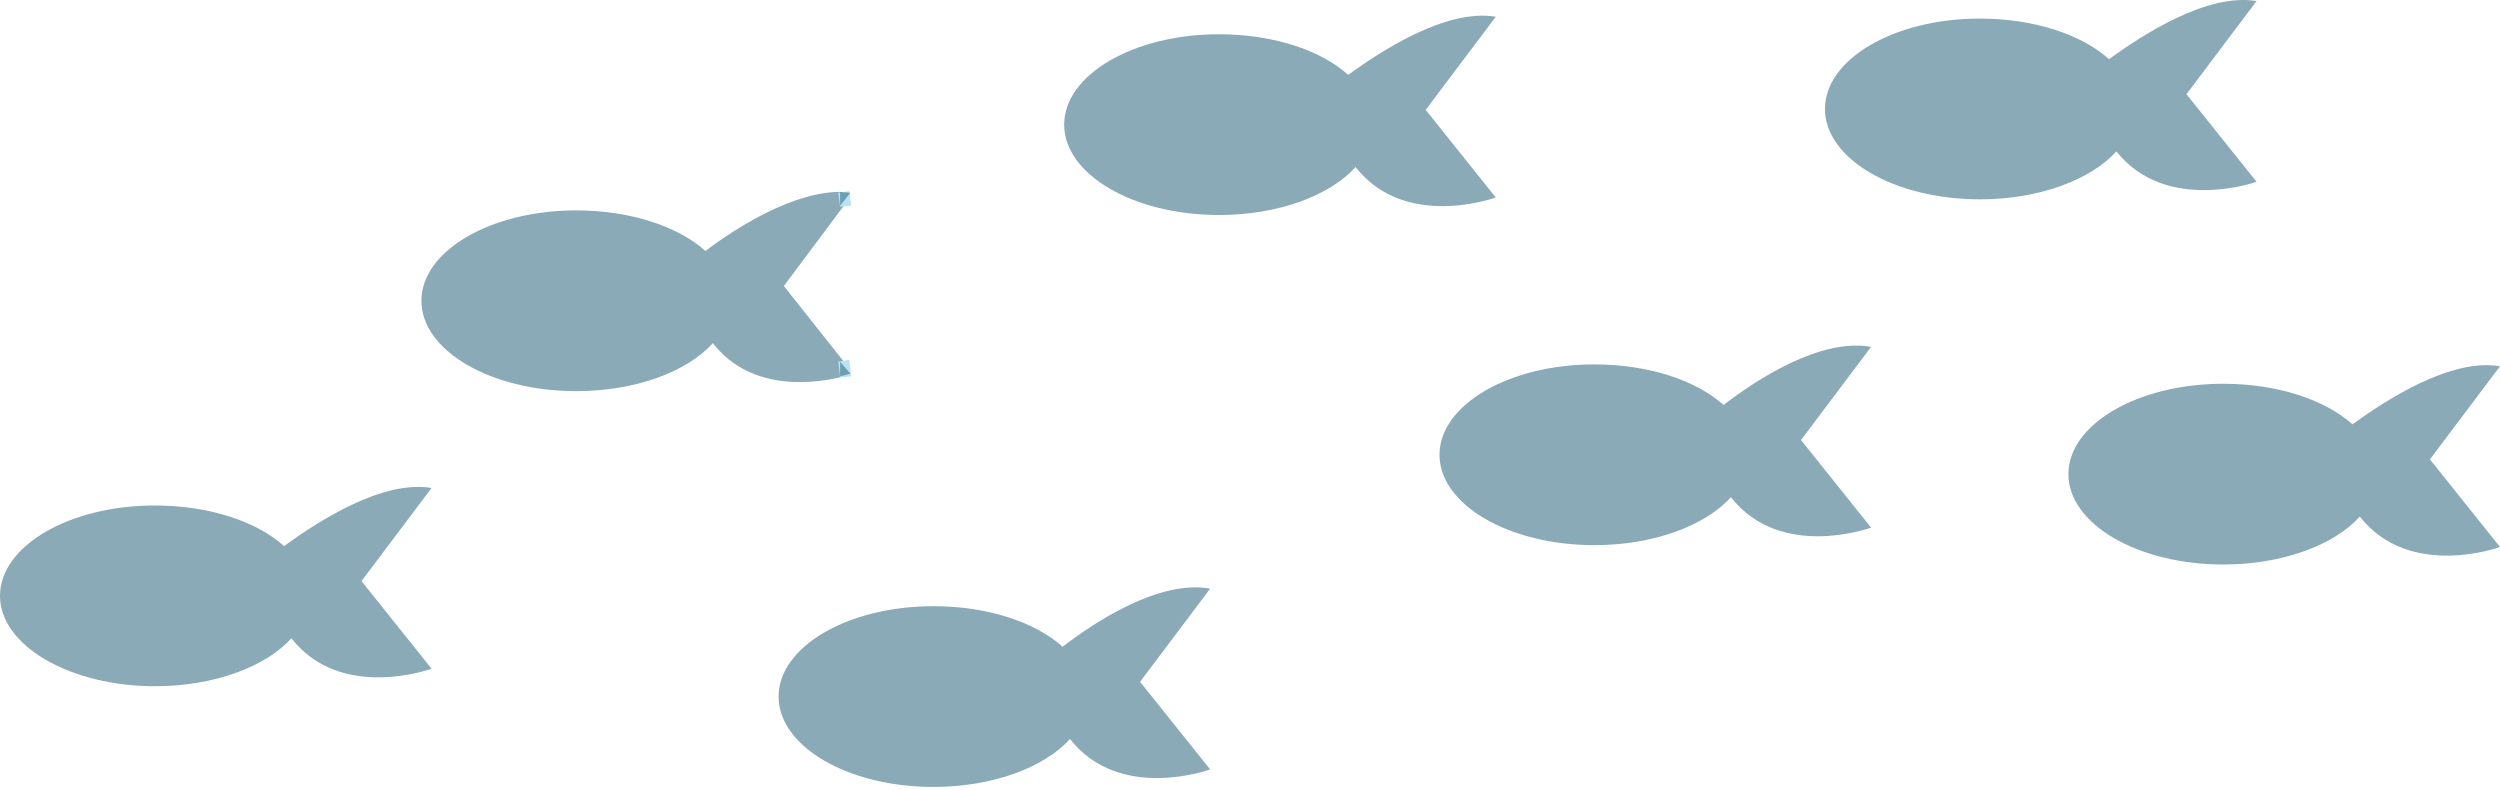 <?xml version="1.0" encoding="UTF-8"?> <svg xmlns="http://www.w3.org/2000/svg" width="484" height="153" viewBox="0 0 484 153" fill="none"> <g opacity="0.6"> <path d="M136.577 48.588C131.221 43.768 121.938 40.733 111.583 40.733C94.979 40.733 81.589 48.588 81.589 58.229C81.589 67.869 94.979 75.725 111.583 75.725C123.009 75.725 133.007 71.976 138.006 66.441C145.683 76.26 158.537 74.118 163.357 72.868V70.012L151.753 55.372L163.357 39.84V37.162C153.895 36.805 142.469 44.125 136.577 48.588Z" fill="#3A7186"></path> </g> <g opacity="0.6"> <path d="M29.994 132.854C41.419 132.854 51.417 129.105 56.416 123.571C66.057 135.889 83.553 129.462 83.553 129.462L69.984 112.501L83.553 94.47C73.912 92.863 61.415 101.075 54.988 105.717C49.632 100.897 40.348 97.862 29.994 97.862C13.39 97.862 0 105.717 0 115.358C0 124.999 13.569 132.854 29.994 132.854Z" fill="#3A7186"></path> </g> <path d="M164.428 36.983L164.785 39.84L162.642 40.018L162.286 37.34L164.428 36.983Z" fill="url(#paint0_radial_1082_1381)"></path> <g opacity="0.6"> <path d="M162.643 37.161V39.839L164.607 37.34C163.893 37.161 163.357 37.34 162.643 37.161Z" fill="#3A7186"></path> </g> <path d="M164.428 69.655L164.785 72.868L162.642 73.047L162.286 70.012L164.428 69.655Z" fill="url(#paint1_radial_1082_1381)"></path> <g opacity="0.6"> <path d="M162.643 70.011V72.868C163.893 72.51 164.607 72.332 164.607 72.332L162.643 70.011Z" fill="#3A7186"></path> </g> <g opacity="0.6"> <path d="M289.579 38.233L276.011 21.272L289.579 3.24C279.938 1.634 267.441 9.846 261.014 14.488C255.658 9.667 246.374 6.632 236.019 6.632C219.416 6.632 206.026 14.488 206.026 24.129C206.026 33.769 219.416 41.625 236.019 41.625C247.445 41.625 257.443 37.876 262.442 32.341C272.083 44.66 289.579 38.233 289.579 38.233Z" fill="#3A7186"></path> </g> <g opacity="0.6"> <path d="M333.677 78.403C328.321 73.582 319.037 70.547 308.682 70.547C292.079 70.547 278.689 78.403 278.689 88.043C278.689 97.684 292.079 105.54 308.682 105.54C320.108 105.54 330.106 101.79 335.105 96.256C344.746 108.575 362.242 102.147 362.242 102.147L348.673 85.187L362.242 67.155C352.423 65.37 339.925 73.582 333.677 78.403Z" fill="#3A7186"></path> </g> <g opacity="0.6"> <path d="M205.722 125.213C200.366 120.393 191.082 117.358 180.728 117.358C164.124 117.358 150.734 125.213 150.734 134.854C150.734 144.495 164.124 152.35 180.728 152.35C192.154 152.35 202.151 148.601 207.15 143.066C216.791 155.385 234.287 148.958 234.287 148.958L220.719 131.997L234.287 113.966C224.468 112.18 211.971 120.393 205.722 125.213Z" fill="#3A7186"></path> </g> <g opacity="0.6"> <path d="M436.868 35.197L423.3 18.237L436.868 0.205C427.227 -1.402 414.73 6.811 408.303 11.453C402.947 6.632 393.663 3.597 383.308 3.597C366.705 3.597 353.315 11.453 353.315 21.093C353.315 30.734 366.705 38.59 383.308 38.59C394.734 38.59 404.732 34.84 409.731 29.306C419.372 41.446 436.868 35.197 436.868 35.197Z" fill="#3A7186"></path> </g> <g opacity="0.6"> <path d="M456.863 100.005C466.504 112.324 484 105.896 484 105.896L470.432 88.936L484 70.904C474.359 69.297 461.862 77.51 455.435 82.152C450.079 77.331 440.795 74.296 430.441 74.296C413.837 74.296 400.447 82.152 400.447 91.792C400.447 101.433 413.837 109.289 430.441 109.289C441.867 109.289 451.865 105.539 456.863 100.005Z" fill="#3A7186"></path> </g> <defs> <radialGradient id="paint0_radial_1082_1381" cx="0" cy="0" r="1" gradientUnits="userSpaceOnUse" gradientTransform="translate(929.48 -2063.77) rotate(83.392) scale(3601.13 5401.75)"> <stop stop-color="#BEE4F8"></stop> <stop offset="1" stop-color="#B5E0F3"></stop> </radialGradient> <radialGradient id="paint1_radial_1082_1381" cx="0" cy="0" r="1" gradientUnits="userSpaceOnUse" gradientTransform="translate(929.48 -2063.79) rotate(83.392) scale(3601.15 5401.75)"> <stop stop-color="#BEE4F8"></stop> <stop offset="1" stop-color="#B5E0F3"></stop> </radialGradient> </defs> </svg> 